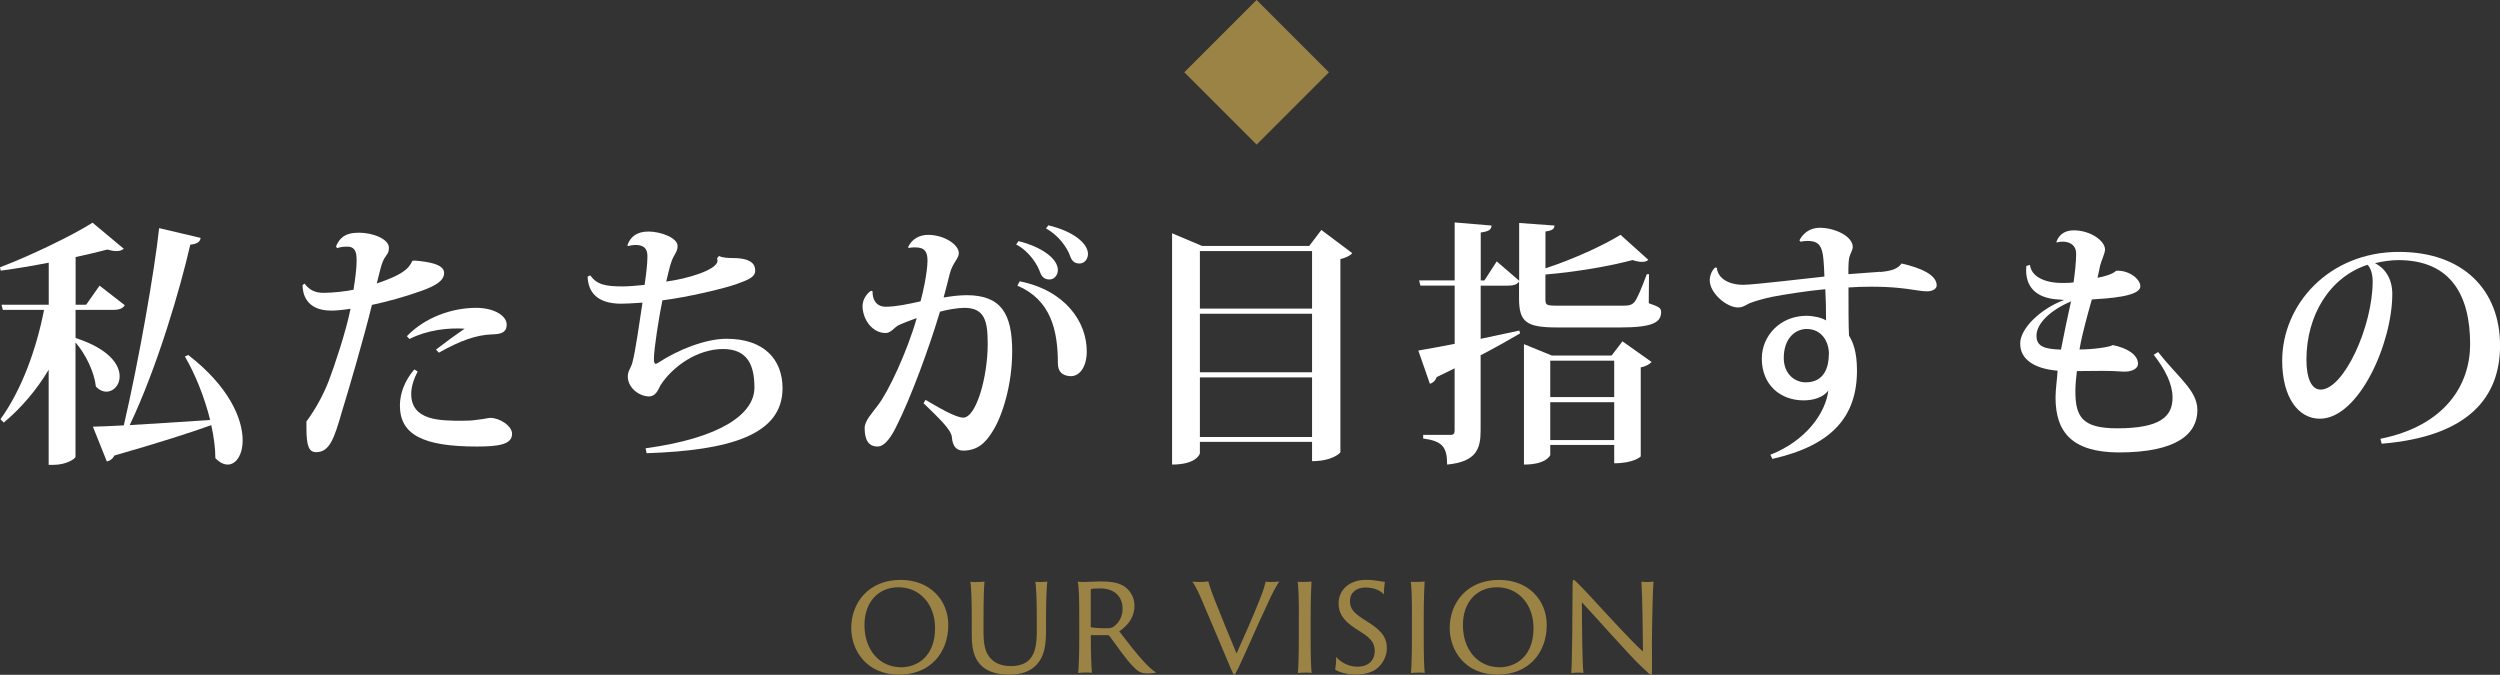<?xml version="1.0" encoding="UTF-8"?>
<svg id="_レイヤー_2" data-name="レイヤー 2" xmlns="http://www.w3.org/2000/svg" width="426.85" height="115.21" viewBox="0 0 426.85 115.21">
  <rect x="0" y="0" width="426.85" height="115.21" fill="#333333" stroke="none"/>
  <defs>
    <style>
      .cls-1 {
        fill: #9b8245;
      }

      .cls-2 {
        fill: #fff;
      }
    </style>
  </defs>
  <g id="_レイヤー_1-2" data-name="レイヤー 1">
    <g>
      <g>
        <path class="cls-1" d="M145.34,107.24c0-4.3,2.94-8.23,8.43-8.23,4.96,0,8.14,3.4,8.14,7.7,0,4.81-3.16,8.48-8.38,8.48-5.64.02-8.19-4.23-8.19-7.94ZM159.65,107.24c0-4.18-2.7-6.97-6.24-6.97s-5.83,2.65-5.81,6.49c.02,4.2,2.55,7.17,6.29,7.17,2.53,0,5.76-1.68,5.76-6.68Z"/>
        <path class="cls-1" d="M166.64,99.37c.63,0,1.19-.02,1.46-.07-.1.66-.17,3.06-.17,5.98v2.84c0,2.7.61,3.79,1.51,4.59.97.85,2.28,1.02,3.23,1.02s2.26-.24,3.06-1.07c1.02-1.09,1.29-2.57,1.29-4.98v-2.41c0-2.94-.12-5.2-.24-5.95.24.05.68.05.92.05.51,0,1-.05,1.12-.07-.1.66-.22,3.06-.22,5.98v2.38c0,2.4-.22,4.69-2.04,6.24-1.29,1.09-2.94,1.29-4.35,1.29-1.53,0-3.3-.34-4.49-1.38-1.04-.95-1.8-2.28-1.8-5.27v-3.26c0-2.94-.12-5.42-.24-5.95.22.05.61.05.97.05Z"/>
        <path class="cls-1" d="M184.27,105.27c0-2.94-.05-5.25-.27-5.95.41.05.7.05,1.07.05.41,0,2.11-.1,2.89-.1,1.53,0,2.92.19,3.84.75,1.09.66,1.9,1.87,1.9,3.4,0,1.77-.9,3.23-2.6,4.37,1.36,1.75,2.89,3.79,4.35,5.34.9.97,1.6,1.51,1.97,1.68-.27.12-.95.17-1.46.17-1.07,0-1.58-.24-2.43-1.12-1.19-1.14-3.16-4.03-4.1-5.27-.1-.1-.15-.15-.29-.15h-2.79c-.07,0-.1,0-.1.07v.66c0,2.58.1,4.79.19,5.71-.19-.05-.61-.05-1-.05-.41,0-1.12.02-1.36.07.1-.75.19-3.33.19-6v-3.64ZM186.24,106.95c0,.12.02.15.07.15.41.1,1.46.17,2.57.17.63,0,.97-.07,1.21-.24.85-.58,1.58-1.63,1.58-3.06,0-2.19-1.46-3.5-3.81-3.5-.66,0-1.26.02-1.55.1-.07.02-.07.05-.07.15v6.24Z"/>
        <path class="cls-1" d="M204.72,99.37c.66,0,1.38-.05,1.6-.1.1.44.39,1.41,1.09,3.18,1.12,2.84,2.4,5.95,3.72,9.13,1.19-2.65,2.89-6.49,3.96-9.23.73-1.8.9-2.62,1-3.04.24.05.61.05.8.05.66,0,1.17-.02,1.53-.07-.34.49-1.17,1.92-1.94,3.69-.56,1.29-1.12,2.33-2.06,4.49-1.34,2.99-2.16,4.86-2.99,6.61-.49,1-.58,1.09-.68,1.09-.15,0-.24-.17-.61-1.04-1.55-3.72-3.11-7.36-4.69-11.08-.8-1.97-1.41-3.11-1.87-3.74.36.05,1.04.05,1.14.05Z"/>
        <path class="cls-1" d="M221.77,105.27c0-2.94-.07-5.39-.22-5.93.22.02.68.02,1,.02.68,0,1.21-.05,1.38-.07-.05.75-.15,3.06-.15,5.98v3.64c0,2.6.05,5.37.19,5.98-.19-.02-.66-.05-1.02-.05-.49,0-1.14.05-1.36.07.1-.73.17-3.33.17-6v-3.64Z"/>
        <path class="cls-1" d="M228.14,112.15c.63.8,1.97,1.68,3.62,1.68,1.97,0,2.96-1.19,2.96-2.65,0-1.24-.44-2.04-2.26-3.21l-1.07-.68c-2.26-1.46-2.84-2.82-2.84-4.28,0-2.19,1.72-4.01,4.71-4.01.83,0,1.6.1,2.09.19.58.1.95.15,1.12.17-.07.22-.19,1.36-.19,2.14-.39-.49-1.43-1.19-3.13-1.19-1.58,0-2.65.9-2.65,2.26,0,1.07.27,1.82,2.16,3.06l1.04.66c2.58,1.63,3.09,2.87,3.09,4.47,0,.92-.46,2.55-1.94,3.57-.97.63-2.26.85-3.33.85-1.38,0-2.82-.36-3.55-.85.07-.32.19-1.55.17-2.19Z"/>
        <path class="cls-1" d="M241.08,105.27c0-2.94-.07-5.39-.22-5.93.22.02.68.02,1,.02.68,0,1.21-.05,1.38-.07-.05.75-.15,3.06-.15,5.98v3.64c0,2.6.05,5.37.19,5.98-.19-.02-.66-.05-1.02-.05-.49,0-1.14.05-1.36.07.1-.73.17-3.33.17-6v-3.64Z"/>
        <path class="cls-1" d="M247.52,107.24c0-4.3,2.94-8.23,8.43-8.23,4.96,0,8.14,3.4,8.14,7.7,0,4.81-3.16,8.48-8.38,8.48-5.64.02-8.19-4.23-8.19-7.94ZM261.83,107.24c0-4.18-2.7-6.97-6.24-6.97s-5.83,2.65-5.81,6.49c.02,4.2,2.55,7.17,6.29,7.17,2.53,0,5.76-1.68,5.76-6.68Z"/>
        <path class="cls-1" d="M269.4,114.84c-.22,0-1,.05-1.12.07.15-1.75.22-11.03.22-14.7,0-1.12.05-1.21.19-1.21.1,0,.27.17.7.58,2.09,2.06,9.18,10.06,11.13,11.64-.02-3.11-.1-9.64-.27-11.9.17.02.58.05.88.05.46,0,1.04-.05,1.19-.07-.12,1.24-.24,6.53-.27,10.47,0,1.34.02,3.35.02,4.23,0,1.09-.05,1.21-.17,1.21-.15,0-.44-.24-1.8-1.55-1.85-1.72-7.97-8.67-10.01-10.83.02,4.4.07,10.45.27,12.07-.32-.05-.66-.05-.97-.05Z"/>
      </g>
      <g>
        <path class="cls-2" d="M12.9,52.91v4.8c5.72,1.85,7.53,4.53,7.53,6.56,0,1.5-1.06,2.6-2.25,2.6-.62,0-1.23-.26-1.81-.88-.26-2.47-1.76-5.55-3.48-7.53v19.55c-.04.31-1.54,1.36-3.79,1.36h-.79v-16.24c-2.03,3.39-4.58,6.43-7.66,9.02l-.57-.57c3.65-5.06,6.16-12.06,7.44-18.67H.48l-.22-.88h8.06v-7.18c-2.73.53-5.55,1.01-8.19,1.36-.09-.4-.13-.48-.13-.57,5.28-2.02,12.33-5.41,15.8-7.62l5.33,4.45c-.31.26-.7.4-1.23.4-.44,0-.97-.09-1.58-.26-1.54.4-3.39.84-5.41,1.28v8.14h1.8l2.29-3.26,4.31,3.35c-.4.57-.92.79-2.11.79h-6.29ZM34.25,40.63c-.09.62-.48,1.01-1.76,1.14-1.72,7.53-5.63,20.91-10.34,30.81,3.83-.22,8.72-.53,13.73-.88-.97-3.92-2.6-7.92-4.31-10.83l.57-.26c7,5.41,9.29,10.92,9.29,14.57,0,2.51-1.14,4.14-2.55,4.14-.66,0-1.41-.35-2.11-1.1,0-1.72-.26-3.65-.7-5.63-3.79,1.36-9.07,3.04-16.55,5.19-.26.57-.79.92-1.28,1.01l-2.38-5.94c1.23-.04,3.08-.09,5.28-.22,2.55-11.01,5.24-26.32,6.03-33.68l7.09,1.67Z"/>
        <path class="cls-2" d="M51.99,48.42c.84,1.1,1.8,1.58,3.26,1.58,1.58,0,3.83-.26,5.11-.53.26-1.67.53-3.65.53-4.89,0-1.01,0-2.47-1.58-2.47-.57,0-1.14.04-1.76.26l-.18-.31c.57-1.28,1.36-2.33,3.92-2.33,2.42,0,5.11,1.1,5.11,2.55,0,.97-.35,1.15-.79,1.85-.31.53-.57,1.41-.75,2.16l-.53,2.11c4.14-1.41,5.42-2.38,6.08-3.87l.4-.04c2.16.18,5.02.57,5.02,2.11,0,1.32-1.45,2.2-3.92,3.08-2.69.97-5.9,1.85-8.41,2.38-1.28,5.33-4.18,15.23-5.11,18.18-1.32,4.62-2.11,6.96-4.4,6.96-1.19,0-1.67-.92-1.67-4.05v-1.19c1.76-2.38,2.99-4.84,3.79-6.87.97-2.55,2.95-8.41,3.74-12.37-1.41.22-2.47.31-3.3.31-4.4,0-4.89-3.04-4.89-4.36l.35-.26ZM71.31,63.43c-.62,1.19-1.1,2.55-1.1,3.83,0,4.58,4.97,4.58,8.72,4.58,1.01,0,1.76-.04,2.64-.18,1.01-.09,1.76-.31,2.16-.31,1.54,0,3.7,1.32,3.7,2.73,0,1.81-2.29,2.16-6.03,2.16-9.16,0-13.12-2.02-13.12-7,0-2.02.79-4.23,2.46-6.16l.57.35ZM74.44,59.69c1.58-1.23,3.39-2.55,4.89-3.57-2.86-.18-6.38.22-9.42,1.76l-.44-.48c3.08-3.21,7.7-4.84,11.8-4.84,3.13,0,5.24,1.36,5.24,2.86s-1.23,1.63-2.47,1.67c-2.69.09-5.46,1.06-9.11,3.13l-.48-.53Z"/>
        <path class="cls-2" d="M122.77,43.71c.62.31,1.63.35,2.38.35,3.61,0,3.79,1.45,3.79,2.16,0,1.1-1.14,1.54-3.21,2.29-2.2.79-8.41,2.24-12.63,2.77-.57,2.73-1.45,8.32-1.45,9.95,0,.66.09.88.31.88.09,0,.22-.04.35-.13,3.52-2.33,8.23-4.14,11.75-4.14,6.38,0,9.55,3.52,9.55,8.45,0,7.97-8.98,10.61-23.2,11.09l-.18-.84c12.9-1.76,18.58-5.9,18.58-10.35,0-3.7-1.06-6.6-5.37-6.6s-8.54,2.91-10.65,6.16c-.48.92-.84,1.94-2.03,1.94-1.85-.09-3.57-1.63-3.57-3.39,0-1.01.53-1.41.79-2.42.53-1.94,1.28-7.35,1.72-10.21-1.98.13-2.86.18-3.65.18-4.14,0-5.63-2.02-5.72-4.62l.44-.22c1.14,1.58,2.6,1.89,5.55,1.89,1.01,0,2.46-.13,3.74-.26.26-1.8.48-3.57.48-4.75,0-.75,0-2.07-2.07-2.07-.35,0-.79.09-1.23.18l-.13-.09c.48-1.41,1.54-2.38,3.61-2.38s4.97,1.06,4.97,2.46c0,1.1-.66,1.45-1.06,2.73-.26.7-.57,2.07-.88,3.35,3.48-.44,8.76-1.98,8.76-3.57,0-.13-.04-.26-.09-.4l.35-.4Z"/>
        <path class="cls-2" d="M155.04,42.21c.62-1.36,1.89-2.11,3.43-2.11,2.69,0,5.24,1.63,5.24,3.13,0,.92-1.06,1.63-1.54,3.48-.31,1.28-.7,2.77-1.06,4.09,1.01-.18,2.55-.4,3.92-.4,5.94,0,7.79,3.21,7.79,9.6,0,5.68-1.67,10.96-3.26,13.51-1.32,2.2-2.69,3.39-5.06,3.43-1.23,0-1.85-.75-1.98-2.33-.13-1.28-2.25-3.26-4.84-5.77l.35-.57c2.07,1.23,5.15,3.04,6.43,3.04,2.2,0,4.18-6.87,4.18-12.59,0-3.87-.48-6.16-4.01-6.16-1.1,0-3.13.35-4.14.66-1.89,6.3-4.93,14.57-7.4,19.5-.79,1.63-1.94,3.52-3.26,3.52-1.54,0-2.2-1.14-2.2-3.17,0-1.23,1.36-2.64,2.2-3.79,1.85-2.33,5.11-9.38,6.69-14.97-.79.26-2.29.84-3.13,1.23-.62.31-1.28,1.32-2.16,1.32-2.38,0-3.96-2.42-3.96-4.62,0-1.1.75-2.16,1.45-2.6l.26.09c-.04,1.28.53,2.64,2.25,2.64s3.83-.44,5.94-.92c.4-1.36,1.19-5.02,1.19-6.96,0-1.45-.44-2.25-2.07-2.25-.35,0-.7,0-1.14.09l-.13-.13ZM173.88,41.16c4.23,1.06,6.74,3.13,6.74,4.93,0,.84-.57,1.63-1.45,1.63-.79,0-1.32-.44-1.58-1.23-.48-1.36-1.85-3.57-4.09-4.75l.4-.57ZM174.1,48.03c7.75,1.54,11.49,6.91,11.45,12.02,0,2.42-1.1,4.18-2.73,4.18-1.01-.04-2.2-.4-2.2-2.25,0-5.63-1.23-10.79-6.91-13.21l.4-.75ZM178.98,38.47c4.27,1.01,6.78,3.08,6.78,4.89,0,.84-.57,1.63-1.45,1.63s-1.32-.48-1.58-1.23c-.48-1.41-1.94-3.57-4.14-4.75l.4-.53Z"/>
        <path class="cls-2" d="M225.6,39.26l5.28,3.96c-.31.4-1.06.79-2.02,1.01v32.97c0,.13-1.36,1.54-4.84,1.54v-3.3h-19.15v1.94c0,.18-.66,1.94-4.75,1.94v-39.49l5.11,2.16h18.31l2.07-2.73ZM224.02,42.87h-19.15v9.82h19.15v-9.82ZM224.02,53.57h-19.15v9.99h19.15v-9.99ZM204.87,74.61h19.15v-10.17h-19.15v10.17Z"/>
        <path class="cls-2" d="M281.55,46.84l-.04,4.93c1.8.62,2.11.84,2.11,1.5,0,1.76-1.41,2.64-7,2.64h-10.7c-5.28,0-6.56-.88-6.56-4.97v-2.86c-.35.48-.88.7-2.02.7h-4.53v9.07l6.6-1.41.13.48c-1.72,1.01-3.96,2.29-6.74,3.74v12.85c0,3.08-.7,5.33-5.72,5.81,0-2.99-.79-4.01-4.09-4.45v-.62h4.67c.53,0,.7-.22.7-.75v-10.61c-.97.48-2.02.97-3.08,1.5-.18.62-.66,1.01-1.14,1.14l-1.98-5.68c1.32-.22,3.52-.62,6.21-1.14v-9.95h-5.85l-.22-.88h6.07v-9.9l6.3.53c-.09.66-.31.97-1.85,1.19v8.19h.62l2.11-3.26,3.83,3.3v-9.86l6.03.44c-.04.57-.31.84-1.54,1.01v6.29c4.75-1.54,9.99-3.96,12.81-5.72l4.75,4.27c-.26.26-.62.35-1.06.35-.48,0-1.01-.09-1.63-.31-3.74,1.01-9.51,2.02-14.88,2.47v4.09c0,1.14.09,1.23,2.16,1.23h10.79c1.1,0,1.72,0,2.25-.62.48-.57,1.19-2.29,2.11-4.75h.4ZM275.17,60.7l1.85-2.42,4.97,3.52c-.31.35-.92.75-1.85.92v15.19c0,.09-1.28,1.19-4.53,1.19v-3.13h-10.92v1.72s-.57,1.63-4.49,1.63v-20.56l4.75,1.94h10.21ZM275.61,61.58h-10.92v6.21h10.92v-6.21ZM264.69,75.14h10.92v-6.47h-10.92v6.47Z"/>
        <path class="cls-2" d="M321.03,46.44c1.94-.18,2.99-.53,3.65-1.45,3.3.75,5.99,1.94,5.99,3.74,0,.7-.92,1.01-1.58,1.01-1.28,0-2.86-.4-4.8-.57-1.23-.13-2.95-.22-4.67-.22-1.41,0-2.82.04-4.01.13,0,3.3,0,6.56.09,8.23.66,1.06,1.36,2.73,1.36,5.94,0,7.92-4.31,12.81-14.44,15.1l-.35-.7c6.12-2.42,9.42-7.13,9.9-10.96-.88,1.14-2.47,1.67-4.23,1.67-3.96,0-7.13-2.64-7.13-7.13,0-3.92,3.17-7.31,7.62-7.31,1.19,0,2.6.31,3.35.79,0-1.81-.04-3.92-.13-5.33-2.6.22-7.22.92-9.16,1.32-1.41.31-2.51.62-3.35.92-.97.31-1.41.88-2.38.88-2.02,0-4.84-2.51-4.84-4.62,0-.75.31-1.67.92-2.2l.31.04c.04,1.41,1.5,2.91,4.53,2.91,1.76,0,11.62-1.19,13.82-1.41-.18-4.49-.26-6.08-2.86-6.08-.44,0-.84.04-1.19.13l-.22-.22c.62-1.23,1.81-2.16,3.48-2.16,2.51,0,5.63,1.41,5.63,3.3-.04.57-.31.88-.53,1.54-.18.48-.22,1.5-.22,3.08l5.41-.4ZM312.27,60.44c0-2.16-1.28-4.27-3.79-4.27-2.02,0-3.92,1.67-3.92,4.93,0,2.82,1.94,4.18,3.74,4.18,3.26,0,3.96-2.73,3.96-4.84Z"/>
        <path class="cls-2" d="M368.49,60.13c3.52,4.45,6.69,6.56,6.69,9.9,0,3.96-3.35,7.22-13.43,7.22-7.84-.04-10.79-3.35-10.79-9.38,0-1.45.31-3.43.35-4.58-3.87-.31-6.43-1.89-6.38-4.67,0-2.55,3.48-5.9,7.48-7.4-.04,0-1.28-.13-1.5-.13-3.04-.31-5.28-1.94-4.93-5.68l.62-.18c.18,1.85,2.29,3.08,5.46,3.08.66,0,1.32,0,1.98-.09.22-1.54.44-3.52.44-4.89,0-1.45-1.06-2.07-2.29-2.07-.35,0-.66.04-1.01.13l-.09-.04c.4-1.19,1.36-2.02,2.95-2.02,2.99,0,5.37,1.85,5.37,3.26,0,.66-.53,1.63-.84,2.77-.09.57-.31,1.41-.44,2.07,1.41-.26,2.6-.66,3.17-1.19,2.03-.18,4.14,1.32,4.14,2.64,0,1.76-5.46,2.07-8.28,2.25-.7,2.51-1.63,5.72-2.11,8.54,2.25,0,5.19-.4,5.68-.75,2.47.48,4.31,1.67,4.31,3.17,0,.97-1.23,1.36-2.2,1.36h-.35c-2.29-.18-4.31-.13-7.88-.09-.13.92-.26,2.47-.26,3.39,0,4.4,1.14,6.38,7.13,6.38,7.4,0,9.46-2.02,9.46-5.24,0-2.29-1.19-4.71-3.21-7.31l.75-.48ZM353.61,51.46c-3.35,1.41-5.94,3.7-5.9,5.9,0,1.89,1.58,2.25,4.18,2.33.48-2.51,1.19-5.9,1.72-8.23Z"/>
        <path class="cls-2" d="M406.43,74.92c11.18-2.25,15.32-9.33,15.32-16.16,0-8.23-3.21-14.35-12.28-14.35-1.14,0-2.82.22-3.96.53,1.54.75,2.95,2.47,2.95,5.24,0,8.45-5.72,21.31-12.37,21.31-3.74,0-6.43-3.74-6.43-9.9,0-9.55,7.92-18.58,19.94-18.58,10.96,0,17.26,6.52,17.26,15.98,0,8.76-5.28,15.54-20.21,16.77l-.22-.84ZM404.23,45.21c-6.47,2.11-10.43,8.63-10.43,16.2,0,3.13.84,5.11,2.42,5.11,3.96,0,8.89-10.79,8.89-18.49,0-1.32-.4-2.38-.88-2.82Z"/>
      </g>
      <rect class="cls-1" x="205.82" y="3.62" width="17.46" height="17.46" transform="translate(54.11 155.32) rotate(-45)"/>
    </g>
  </g>
</svg>